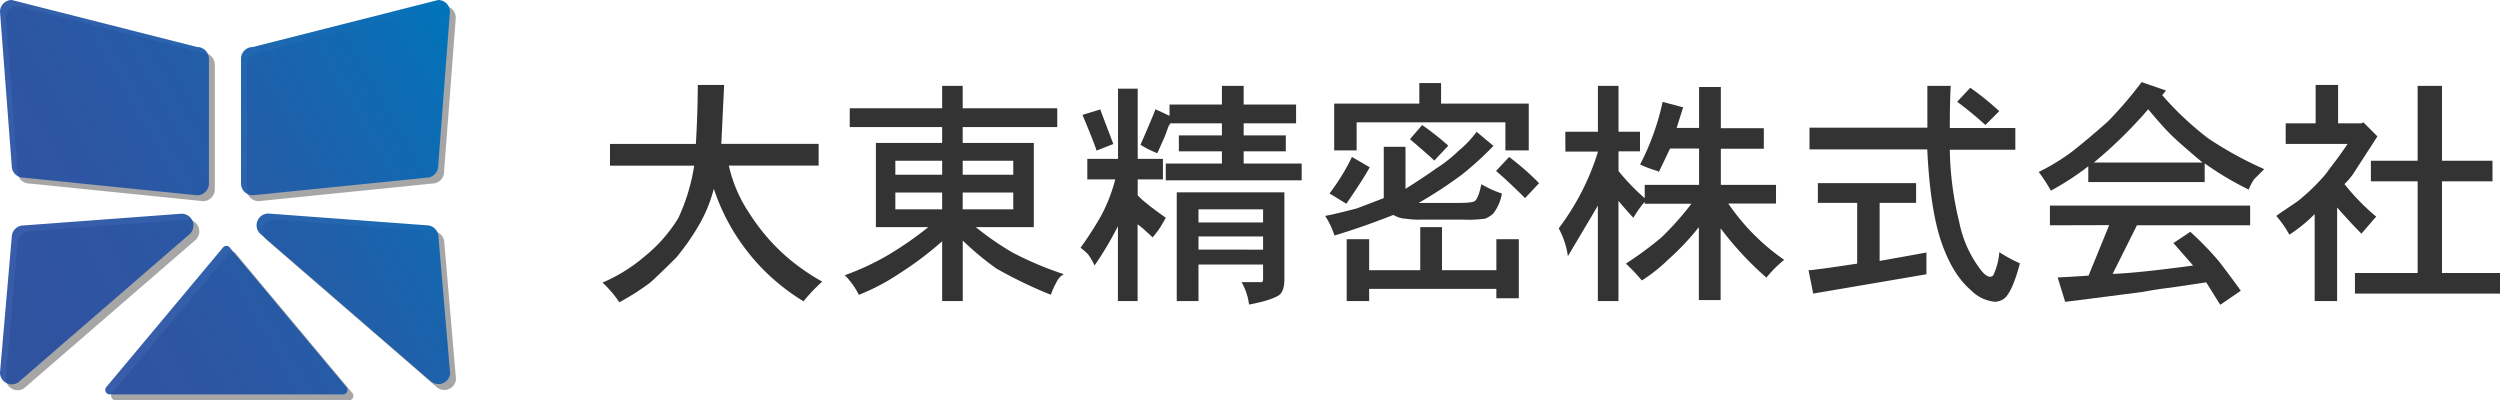 <svg xmlns="http://www.w3.org/2000/svg" xmlns:xlink="http://www.w3.org/1999/xlink" viewBox="0 0 459.85 73.63" width="459.85px" height="73.63px"><defs><style>.cls-1{isolation:isolate;}.cls-2{opacity:0.35;mix-blend-mode:multiply;}.cls-3{fill:url(#名称未設定グラデーション_63);}.cls-4{fill:#333;}</style><linearGradient id="名称未設定グラデーション_63" x1="87.03" y1="8.98" x2="-4.28" y2="61.71" gradientUnits="userSpaceOnUse"><stop offset="0" stop-color="#0075ba"/><stop offset="0.12" stop-color="#086bb4" stop-opacity="0.98"/><stop offset="0.4" stop-color="#1859a9" stop-opacity="0.93"/><stop offset="0.67" stop-color="#214ea2" stop-opacity="0.91"/><stop offset="0.92" stop-color="#244aa0" stop-opacity="0.9"/></linearGradient></defs><g class="cls-1"><g id="レイヤー_2" data-name="レイヤー 2"><g id="レイヤー_1-2" data-name="レイヤー 1"><g class="cls-2"><path d="M37.35,37,5.41,33.76A2.17,2.17,0,0,1,3.24,31.6L1.08,3.24A2.16,2.16,0,0,1,3.24,1.08L37.35,9.73a2.16,2.16,0,0,1,2.16,2.16v23A2.16,2.16,0,0,1,37.35,37Zm10.23,0,31.94-3.24a2.16,2.16,0,0,0,2.16-2.16L83.84,3.24a2.16,2.16,0,0,0-2.16-2.16L47.58,9.73a2.17,2.17,0,0,0-2.17,2.16v23A2.17,2.17,0,0,0,47.58,37Zm-43,34.29L35.86,44.23a2.16,2.16,0,0,0-1.37-3.84L5.41,42.55a2.17,2.17,0,0,0-2.17,2.17L1.08,69.61A2.16,2.16,0,0,0,4.61,71.29Zm79.28-1.72L81.73,44.68a2.16,2.16,0,0,0-2.16-2.16L50.48,40.36a2.16,2.16,0,0,0-1.36,3.84L80.37,71.25A2.16,2.16,0,0,0,83.89,69.57ZM21.28,73.63H64.16a.83.83,0,0,0,.53-1.48L43.25,46.5a.84.84,0,0,0-1.06,0L20.75,72.15A.83.83,0,0,0,21.28,73.63Z"/></g><path class="cls-3" d="M36.26,35.92,4.33,32.68a2.17,2.17,0,0,1-2.17-2.17L0,2.16A2.16,2.16,0,0,1,2.16,0l34.1,8.65a2.17,2.17,0,0,1,2.17,2.16V33.76A2.17,2.17,0,0,1,36.26,35.92Zm10.24,0,31.94-3.24a2.17,2.17,0,0,0,2.16-2.17L82.76,2.16A2.16,2.16,0,0,0,80.6,0L46.5,8.65a2.17,2.17,0,0,0-2.17,2.16V33.76A2.17,2.17,0,0,0,46.5,35.92Zm-43,34.29L34.78,43.15a2.16,2.16,0,0,0-1.37-3.84L4.33,41.47a2.17,2.17,0,0,0-2.17,2.17L0,68.53A2.16,2.16,0,0,0,3.53,70.21Zm79.28-1.72L80.65,43.6a2.16,2.16,0,0,0-2.16-2.16L49.4,39.28A2.16,2.16,0,0,0,48,43.12L79.29,70.17A2.16,2.16,0,0,0,82.81,68.49ZM20.2,72.55H63.08a.84.84,0,0,0,.53-1.49L42.17,45.42a.84.84,0,0,0-1.06,0L19.67,71.06A.84.84,0,0,0,20.2,72.55Z"/><path class="cls-4" d="M133.2,15.62l-.52,10.84h17.9v4H134.06a26,26,0,0,0,3.78,8.78,37.16,37.16,0,0,0,6,7.23,38.64,38.64,0,0,0,7.4,5.33,30.94,30.94,0,0,0-3.44,3.62A38.2,38.2,0,0,1,131.3,34.72,26.31,26.31,0,0,1,128.21,42a43.57,43.57,0,0,1-3.79,5.34q-3.09,3.09-4.82,4.64a44.87,44.87,0,0,1-5.68,3.62,20.81,20.81,0,0,0-3.09-3.62,30.22,30.22,0,0,0,7.74-4.81,27.38,27.38,0,0,0,6.2-7.06,35.68,35.68,0,0,0,2.92-9.64H112.2v-4H128q.34-5.85.35-10.84Z"/><path class="cls-4" d="M173.3,19.92V15.79h3.78v4.13h17.39v3.45H177.08v2.92h13.08V41.78H179.49a54.39,54.39,0,0,0,6.71,4.65,61.82,61.82,0,0,0,9.47,4,3.31,3.31,0,0,0-1.38,1.55,15.13,15.13,0,0,0-1,2.24,81.56,81.56,0,0,1-10-4.82,52.21,52.21,0,0,1-6.2-5.16V55.38H173.3v-11a61.81,61.81,0,0,1-7.75,5.85,39.23,39.23,0,0,1-7.57,4,14.34,14.34,0,0,0-2.58-3.61A47.42,47.42,0,0,0,163,47.12a64,64,0,0,0,7.75-5.34h-9.64V26.29H173.3V23.37h-17V19.92Zm0,12.22V29.56h-8.61v2.58Zm0,6.37v-3.1h-8.61v3.1Zm13.08-6.37V29.56h-9.3v2.58Zm0,6.37v-3.1h-9.3v3.1Z"/><path class="cls-4" d="M205.65,29.22V16.31h3.62V29.22h4.64V33h-4.64v2.93A13.86,13.86,0,0,0,211,37.48c.23.23,1.37,1.09,3.44,2.58l-1,1.72A16.12,16.12,0,0,1,212,43.67q-.51-.51-1.38-1.29a14.34,14.34,0,0,0-1.37-1.12V55.38h-3.62V41.61a62.18,62.18,0,0,1-4.3,7.23,11.57,11.57,0,0,0-1.2-2.07,12.32,12.32,0,0,0-1.38-1.2,64.72,64.72,0,0,0,3.78-5.86A30.46,30.46,0,0,0,205.14,33H200V29.22Zm-6.54-8.09,3.27-1q.18.51,2.41,6.36l-3.1,1.21Q201.35,26.47,199.11,21.13Zm25.65-1.9V15.79h4v3.44h9.64v3.45h-9.64v2.23h7.75v2.93h-7.75v2.24h10.67v3.09H214.43V30.08h10.33V27.84h-7.92V24.91h7.92V22.68h-9.47l-.34.51-.69,1.9-1.38,3.09a17.65,17.65,0,0,1-3.1-1.55q1.89-4.29,2.76-6.53l2.58,1.2V19.23Zm-4.31,36.15h-4v-20h19.8v16c0,1.49-.35,2.46-1,2.92s-2.41,1.15-5.5,1.72a11.1,11.1,0,0,0-1.38-4.13h3.79a1,1,0,0,0,.17-.68V48.66H220.45Zm11.88-14.46V38.51H220.45v2.41Zm0,5V43.5H220.45v2.41Z"/><path class="cls-4" d="M254.53,36.44V27h4v7.74q3.78-2.4,5.68-3.78a25.33,25.33,0,0,0,4.13-3.27,19.24,19.24,0,0,0,3.27-3.44l3.1,2.58a58.66,58.66,0,0,1-5.86,5.33,80.53,80.53,0,0,1-7.91,5.17H268c1.95,0,3-.12,3.27-.35.46-.34.86-1.38,1.21-3.1a19.31,19.31,0,0,0,3.78,1.72,8.35,8.35,0,0,1-1.54,3.62,4.62,4.62,0,0,1-1.55,1,22.18,22.18,0,0,1-4.13.17h-7.23a16,16,0,0,1-3.27-.17,4.55,4.55,0,0,1-2.24-.69q-5.69,2.25-10.84,3.79a15.1,15.1,0,0,0-1.72-3.62q1.2-.16,5.85-1.37Q250.05,38.16,254.53,36.44Zm-5.85-7.57,3.27,1.9q-1.22,2.23-4.3,6.71l-3.1-1.9A39.07,39.07,0,0,0,248.68,28.87Zm12.39-9.81V15.28h4v3.78H281.2v8.61h-4.3V22.5H249.54v5.17h-4.13V19.06Zm.17,30.64V41.78h4V49.7h10V44h4.13V54.86h-4.13V53.14h-23.4v2.24h-4.13V44h4.13V49.7Zm-1.89-24.1L261.59,23a51.73,51.73,0,0,1,4.81,3.79l-2.58,2.75Q263,28.71,259.35,25.6Zm15.83,5.85,2.41-2.58a49.44,49.44,0,0,1,5.51,4.82l-2.58,2.75C278.34,34.27,276.56,32.6,275.18,31.45Z"/><path class="cls-4" d="M287.92,24.23h6V15.79h3.79v8.44h3.95v3.61h-3.95v3.61a38,38,0,0,0,4.82,5V34h10V27.32h-5.34l-2.06,4.31a1.11,1.11,0,0,0-.52-.26c-.23-.06-.66-.2-1.29-.43a16,16,0,0,1-1.64-.69,44.49,44.49,0,0,0,2.59-6,43.07,43.07,0,0,0,1.55-5.51l3.78,1-1.2,3.79h4.13V16h4v7.58h7.91v3.78h-7.91V34h10.15v3.44h-8.78A40,40,0,0,0,328.19,47.8a20.13,20.13,0,0,0-3.27,3.27A59.43,59.43,0,0,1,316.49,42V55.2h-4V41.78a46.93,46.93,0,0,1-5.68,6A29.23,29.23,0,0,1,302,51.59a34.93,34.93,0,0,0-2.93-3.1,67.23,67.23,0,0,0,6.54-4.82,56,56,0,0,0,5.51-6.19h-8.6v-.35a18.62,18.62,0,0,0-2.07,2.93c-.46-.46-1.38-1.49-2.75-3.1V55.38h-3.79V37.82c-.46.81-2.3,3.9-5.51,9.3A15.17,15.17,0,0,0,286.71,42a45.68,45.68,0,0,0,7.23-14.11h-6Z"/><path class="cls-4" d="M334.38,37.31V33.69h18.07v3.62h-6.71V48l8.61-1.55v4L333.52,54l-.86-4.3q1,0,8.95-1.21V37.31Zm24.27-13.77H370.7v4H358.65a58.79,58.79,0,0,0,1.72,13.25A21.16,21.16,0,0,0,364,49.18c.8,1.15,1.48,1.72,2.06,1.72a.68.68,0,0,0,.69-.52,11.62,11.62,0,0,0,1-4,28.14,28.14,0,0,0,3.79,2.06c-.81,3.1-1.67,5.16-2.58,6.2a2.86,2.86,0,0,1-2.07.86,7,7,0,0,1-4.3-2.07q-3.45-2.92-5.51-8.95t-2.58-17H332.84v-4h21.68V15.79h4.3C358.71,17.51,358.65,20.1,358.65,23.54ZM360,18.72l2.41-2.58a51,51,0,0,1,5.33,4.3L365.19,23A61.71,61.71,0,0,0,360,18.72Z"/><path class="cls-4" d="M393.93,15.1l4.48,1.55-.69.86a57.5,57.5,0,0,0,8.43,7.92,67.73,67.73,0,0,0,10.33,5.68l-1,1-.86.86a10.37,10.37,0,0,0-1,1.9,56.81,56.81,0,0,1-8.09-4.82v3.44H384.12V30.59a50.69,50.69,0,0,1-6.88,4.48A30.8,30.8,0,0,0,375,31.63a38.82,38.82,0,0,0,6.2-3.79q3.26-2.58,6.54-5.51A72.33,72.33,0,0,0,393.93,15.1ZM377.06,41.44V37.82h36.83v3.62H393.07l-4.47,8.94q4.63-.16,14.8-1.54l-3.62-4.13,3.1-2.07a56.47,56.47,0,0,1,5.34,5.51c1.83,2.41,3.15,4.18,3.95,5.33l-3.78,2.58q-1.72-2.75-2.58-4.13-4.49.69-6.72,1c-1.49.17-3.15.43-5,.77L384,55l-4.13.52-1.38-4.48,5.68-.34,3.79-9.29ZM395.14,20.1a83.29,83.29,0,0,1-10,9.8h20q-4.49-3.78-5.85-5.16C398.23,23.71,396.86,22.16,395.14,20.1Z"/><path class="cls-4" d="M425.94,22.68V15.62h4.13v7.06h4.3l.35-.18,2.58,2.59-4,6.19a12.53,12.53,0,0,1-2.06,2.58,40.93,40.93,0,0,0,5.85,6,14.1,14.1,0,0,0-1,1.12c-.35.4-.92,1.06-1.73,2-1.37-1.37-2.86-3-4.47-4.81V55.38h-4.13v-16a28.31,28.31,0,0,1-4.65,3.79,19.91,19.91,0,0,0-2.41-3.45c.46-.34,1-.74,1.72-1.2l1.9-1.29a9.72,9.72,0,0,0,1.2-.95,36,36,0,0,0,4.3-4.3q1-1.38,2-2.67c.63-.86,1.29-1.8,2-2.84H420.43V22.68Zm18.76,6.88V15.79h4.48V29.56h9.29v3.79h-9.29V50.21h10.67V54H433.17V50.21H444.7V33.35h-8.6V29.56Z"/></g></g></g></svg>